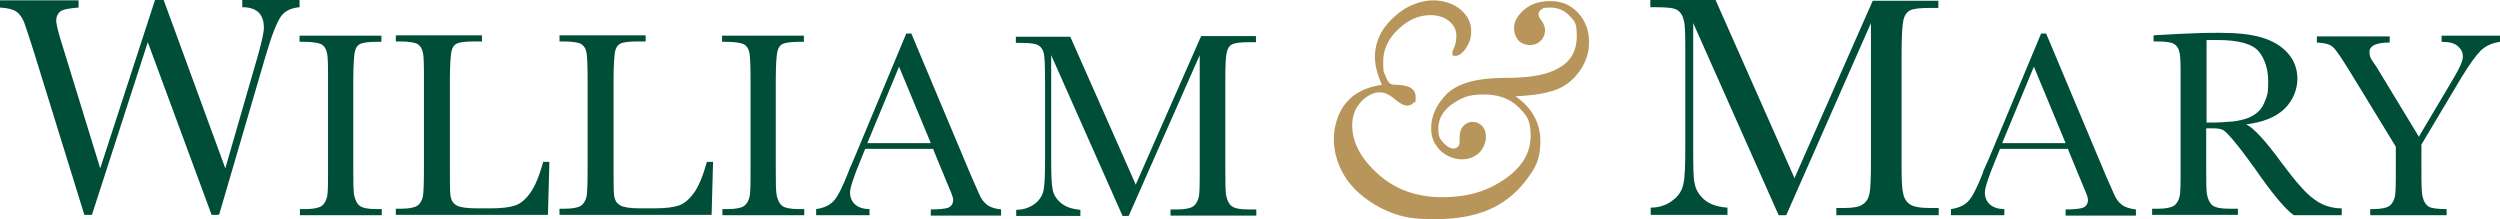 <?xml version="1.0" encoding="UTF-8"?>
<svg id="a" xmlns="http://www.w3.org/2000/svg" version="1.1" viewBox="0 0 693.5 60.8">
  <!-- Generator: Adobe Illustrator 30.0.0, SVG Export Plug-In . SVG Version: 2.1.1 Build 123)  -->
  <defs>
    <style>
      .st0 {
        fill: #b8965b;
      }

      .st1 {
        fill: #004e38;
      }
    </style>
  </defs>
  <path class="st1" d="M83.1,11.6v-1.7h22.7v1.7h-1.1c-2.4,0-4,.2-4.8.6s-1.3,1.2-1.5,2.3-.4,3.7-.4,7.8v24.4c0,3.9,0,6.5.3,7.7s.7,2.1,1.5,2.7,2.3.9,4.6.9h1.5v1.7h-22.7v-1.7h1.5c2.1,0,3.6-.3,4.4-.8s1.3-1.4,1.6-2.5.3-3.8.3-7.9v-24.4c0-4,0-6.5-.3-7.7-.2-1.1-.7-1.9-1.5-2.4-.8-.4-2.4-.7-4.9-.7,0,0-1.2,0-1.2,0Z"/>
  <path class="st1" d="M152.4,45l-.4,14.6h-42.2v-1.7h1.5c2.1,0,3.6-.3,4.4-.8s1.3-1.4,1.6-2.5c.2-1.1.3-3.8.3-7.9v-24.4c0-4,0-6.5-.3-7.7-.2-1.1-.7-1.9-1.5-2.4-.7-.4-2.4-.7-4.9-.7h-1.1v-1.7h23.9v1.7h-2.2c-2.4,0-4,.2-4.8.6s-1.3,1.2-1.5,2.3-.4,3.7-.4,7.8v26c0,3.6,0,5.8.3,6.7.2.9.7,1.6,1.6,2.1s2.7.8,5.6.8h3.8c3.1,0,5.3-.3,6.8-.8s2.9-1.7,4.2-3.5,2.5-4.7,3.6-8.6h1.7,0Z"/>
  <path class="st1" d="M197.8,45l-.4,14.6h-42.2v-1.7h1.5c2.1,0,3.6-.3,4.4-.8.8-.5,1.3-1.4,1.6-2.5.2-1.1.3-3.8.3-7.9v-24.4c0-4-.1-6.5-.3-7.7-.2-1.1-.7-1.9-1.5-2.4-.7-.4-2.4-.7-4.9-.7h-1.1v-1.7h23.9v1.7h-2.2c-2.4,0-4,.2-4.8.6s-1.3,1.2-1.5,2.3-.4,3.7-.4,7.8v26c0,3.6,0,5.8.3,6.7.2.9.7,1.6,1.6,2.1.9.5,2.7.8,5.6.8h3.8c3.1,0,5.3-.3,6.8-.8s2.9-1.7,4.2-3.5,2.5-4.7,3.6-8.6h1.7,0Z"/>
  <path class="st1" d="M200.3,11.6v-1.7h22.7v1.7h-1.1c-2.4,0-4,.2-4.8.6s-1.3,1.2-1.5,2.3-.4,3.7-.4,7.8v24.4c0,3.9,0,6.5.3,7.7s.7,2.1,1.5,2.7,2.3.9,4.6.9h1.5v1.7h-22.7v-1.7h1.5c2.1,0,3.6-.3,4.4-.8.8-.5,1.3-1.4,1.6-2.5s.3-3.8.3-7.9v-24.4c0-4-.1-6.5-.3-7.7-.2-1.1-.7-1.9-1.5-2.4-.8-.4-2.4-.7-4.9-.7h-1.2Z"/>
  <path class="st1" d="M273.8,56.8c-.9-.7-1.6-1.6-2.1-2.8l-2.3-5.2-16.6-39.5h-1.4l-14.4,34.5c-1.1,2.5-1.7,3.9-1.8,4.3-1.5,3.8-2.8,6.4-3.9,7.6-1.1,1.2-2.7,2-4.9,2.3v1.7h14.8v-1.7c-1.6,0-2.9-.4-3.9-1.2s-1.5-2.1-1.5-3.4,1-4.3,2.9-8.9l1.3-3.2h18.9v.2l3.8,9.2c1.1,2.7,1.7,3.8,1.7,4.8s-.5,1.7-1.3,2.1c-.9.3-2.5.5-4.9.5v1.7h19.5v-1.7c-1.7-.2-3-.6-3.9-1.3ZM240.6,39.7l8.8-21.2,8.8,21.2h-17.6Z"/>
  <path class="st1" d="M315.1,51.1l18.1-41.1h15.2v1.7h-1.8c-2.4,0-4,.2-4.8.6s-1.3,1.2-1.5,2.3c-.3,1.1-.4,3.7-.4,7.8v24.4c0,3.9,0,6.5.3,7.7s.7,2.1,1.5,2.7,2.3.9,4.6.9h2.2v1.7h-23.8v-1.7h1.8c2.1,0,3.6-.3,4.4-.8s1.3-1.4,1.6-2.5.3-3.8.3-7.9V15.3l-19.7,44.6h-1.7l-19.8-44.6v29.1c0,4,.1,6.7.4,8.1.2,1.4,1,2.7,2.3,3.8s3.1,1.7,5.4,1.9v1.7h-17.8v-1.7c2.1,0,3.9-.7,5.2-1.7,1.3-1,2.1-2.3,2.4-3.8s.4-4.3.4-8.4v-21.6c0-4-.1-6.5-.3-7.7-.2-1.1-.7-1.9-1.5-2.4s-2.4-.7-4.9-.7h-1.4v-1.7h15.1l18.2,41.1v-.2h0Z"/>
  <path class="st0" d="M383.3,23.4c-1.3-2.8-1.9-5.4-1.9-7.8s.8-5.3,2.4-7.6,3.7-4.2,6.1-5.7c2.5-1.4,5.1-2.2,7.7-2.2s5.5.8,7.5,2.5c2,1.7,3,3.6,3,5.9s-.5,3.3-1.4,4.8c-1,1.5-2,2.2-3,2.2s-.8-.3-.8-.8.1-.6.4-1.3c.5-1.1.7-2.3.7-3.4,0-1.7-.7-3.1-2.1-4.2s-3.1-1.6-5.1-1.6c-3.2,0-6.2,1.3-8.9,3.9-2.8,2.6-4.2,5.6-4.2,9s.2,2.8.6,3.9c.4,1,.8,1.7,1.1,2,.3.3.8.5,1.4.5,4,0,5.9,1.1,5.9,3.4s-.2,1.1-.6,1.6-1,.8-1.8.8-2-.6-3.4-1.8c-1.5-1.3-2.9-1.9-4.3-1.9s-3.5.9-5.1,2.7c-1.6,1.8-2.4,3.9-2.4,6.4,0,4.8,2.4,9.3,7.2,13.6,4.8,4.3,10.7,6.4,17.8,6.4s12.5-1.7,17.3-5,7.2-7.3,7.2-12-1.2-5.8-3.5-8.1c-2.4-2.3-5.5-3.4-9.6-3.4s-6.1.9-8.7,2.7c-2.5,1.8-3.8,4-3.8,6.7s.5,2.9,1.4,4c.9,1,1.9,1.6,2.8,1.6s1.7-.6,1.7-1.8v-1.3c0-1.3.3-2.3,1-3.1s1.6-1.2,2.6-1.2,1.9.4,2.6,1.1,1.1,1.7,1.1,3-.6,3.3-1.9,4.5-2.9,1.8-4.8,1.8-4.3-.8-6-2.5-2.5-3.7-2.5-6.1c0-3.5,1.5-6.7,4.4-9.6,3-2.9,8.3-4.4,16.1-4.4s12-1,15.2-2.9,4.7-4.8,4.7-8.7-.7-4.2-2.1-5.7-3.2-2.2-5.3-2.2-1.9.2-2.4.5-.8.8-.8,1.4.3,1,.8,1.7c.7.9,1,1.9,1,2.8s-.4,2-1.2,2.8c-.8.8-1.8,1.2-3,1.2s-2.5-.5-3.3-1.4c-.7-.9-1.1-2-1.1-3.2,0-2,1-3.7,2.9-5.3,1.9-1.6,4.3-2.3,7.3-2.3s5.6,1.1,7.6,3.3c2,2.2,3,4.9,3,8s-.9,5.7-2.6,8.1-3.9,4.2-6.6,5.2-6.4,1.6-11.2,1.8c4.6,3.2,6.9,7.4,6.9,12.5s-1.4,7.5-4.2,11.1c-2.8,3.6-6.2,6.2-10.2,7.9s-8.9,2.6-14.7,2.6-8.5-.5-11.4-1.5-5.7-2.5-8.3-4.5c-2.6-2-4.7-4.3-6.2-7.2-1.5-2.8-2.3-5.9-2.3-9.1s1.1-7.3,3.4-10,5.6-4.4,10.1-5h-.2Z"/>
  <path class="st1" d="M497.8,49.4L519.5.2h18.2v2h-2.2c-2.9,0-4.8.2-5.7.7s-1.5,1.4-1.8,2.7-.5,4.4-.5,9.4v29.2c0,4.7,0,7.7.4,9.2.2,1.4.8,2.5,1.8,3.2.9.7,2.8,1.1,5.5,1.1h2.6v2h-28.4v-2h2.1c2.5,0,4.3-.3,5.2-1,1-.6,1.6-1.6,1.9-3,.3-1.4.4-4.5.4-9.5V6.4l-23.5,53.3h-2.1l-23.7-53.3v34.8c0,4.8,0,8,.4,9.7.3,1.7,1.2,3.2,2.7,4.5s3.7,2,6.4,2.2v2h-21.3v-2c2.5,0,4.6-.8,6.2-2.1,1.6-1.2,2.6-2.8,2.9-4.6.4-1.8.5-5.2.5-10.1V14.9c0-4.7,0-7.8-.4-9.2-.3-1.4-.9-2.3-1.8-2.9s-2.8-.8-5.9-.8h-1.6V0h18.1l21.8,49.2v.2h0Z"/>
  <path class="st1" d="M588.6,56.8c-.9-.7-1.6-1.6-2.1-2.8l-2.3-5.2-16.6-39.5h-1.4l-14.4,34.5c-1.1,2.5-1.8,3.9-1.8,4.3-1.5,3.8-2.8,6.4-3.9,7.6-1.1,1.2-2.7,2-4.9,2.3v1.7h14.8v-1.7c-1.6,0-2.9-.4-3.9-1.2s-1.5-2.1-1.5-3.4,1-4.3,2.9-8.9l1.3-3.2h18.9v.2l3.8,9.2c1.1,2.7,1.7,3.8,1.7,4.8s-.5,1.7-1.3,2.1c-.9.3-2.5.5-4.9.5v1.7h19.5v-1.7c-1.7-.2-3-.6-3.9-1.3ZM555.4,39.7l8.8-21.2,8.8,21.2h-17.6Z"/>
  <path class="st1" d="M642,55.3c-2.2-1.5-5.1-4.8-8.9-9.9-4.6-6.3-7.9-9.9-10-10.9,4.7-.6,8.2-2,10.6-4.3,2.4-2.3,3.6-5.5,3.6-8.3s-.9-5.2-2.7-7.2-4.2-3.4-7.2-4.3c-3-.9-6.9-1.3-11.6-1.3s-6.6.1-11.3.3l-7.1.4v1.7h.8c2.5,0,4.1.2,4.9.7s1.3,1.3,1.5,2.4c.3,1.2.3,3.7.3,7.7v24.4c0,4.1,0,6.8-.3,7.9-.3,1.1-.8,2-1.6,2.5-.8.5-2.3.8-4.4.8h-1.6v1.7h23.8v-1.7h-2.4c-2.3,0-3.8-.3-4.6-.9-.8-.6-1.2-1.5-1.5-2.7s-.3-3.8-.3-7.7v-11h2c1.4,0,2.4.2,3,.7.7.5,1.8,1.7,3.5,3.8,1.7,2.1,3.3,4.3,4.9,6.5,4.9,7.1,8.5,11.4,10.9,13.1h13.3v-1.9c-2.9,0-5.5-.9-7.6-2.5ZM617.8,33.8c-2,.2-3.9.2-5.7.2h0V11.2c1.2-.1-2.7-.1,3.1-.1s9.7,1.1,11.4,3.2c1.7,2.1,2.6,4.9,2.6,8.4s-.3,3.7-.8,5.1-1.2,2.5-2.1,3.3-2.1,1.5-3.5,1.9c-1.4.4-3.1.8-5.1.8Z"/>
  <path class="st1" d="M671,37.9l9.8-16.5c1.6-2.7,2.4-4.6,2.4-5.7s-.4-2-1.3-2.8c-.9-.9-2.4-1.3-4.6-1.3v-1.7h16.2v1.7c-2.2.3-4.1,1.2-5.4,2.5s-3.1,3.8-5.3,7.4l-11.1,18.6v6.6c0,4.2,0,6.9.4,8.1.3,1.2.8,2,1.6,2.5s2.5.7,5,.7v1.7h-21.2v-1.7h.8c2.1,0,3.6-.3,4.4-.8.8-.5,1.3-1.4,1.6-2.5s.3-3.8.3-7.9v-6.1l-12.4-20.3c-2.5-4.1-4.2-6.6-5-7.3-.8-.8-2.3-1.2-4.5-1.3v-1.7h20.2v1.7c-3.8,0-5.6.9-5.6,2.6s.6,2.1,1.9,4.1l11.9,19.6v-.2h-.1Z"/>
  <path class="st1" d="M60.6,59.6h-1.9L41,11.7l-15.5,47.9h-2.1L9.4,14.4c-1.3-4.1-2.2-6.8-2.7-8.2-.6-1.4-1.3-2.4-2.2-3s-2.4-1-4.5-1.1V.1h21.8v2c-2.6.2-4.3.5-5.1,1.1-.7.6-1.1,1.4-1.1,2.5s.6,3.4,1.8,7.2l10.4,33.8L43,0h2.4l17.1,46.7,8.9-30.8c1.2-4.2,1.8-6.9,1.8-8.2,0-3.8-2-5.7-6-5.7V0h15.9v2c-2.3.2-4.1,1-5.2,2.6s-2.6,5.3-4.3,11.2l-12.8,43.7h-.2Z"/>
</svg>
